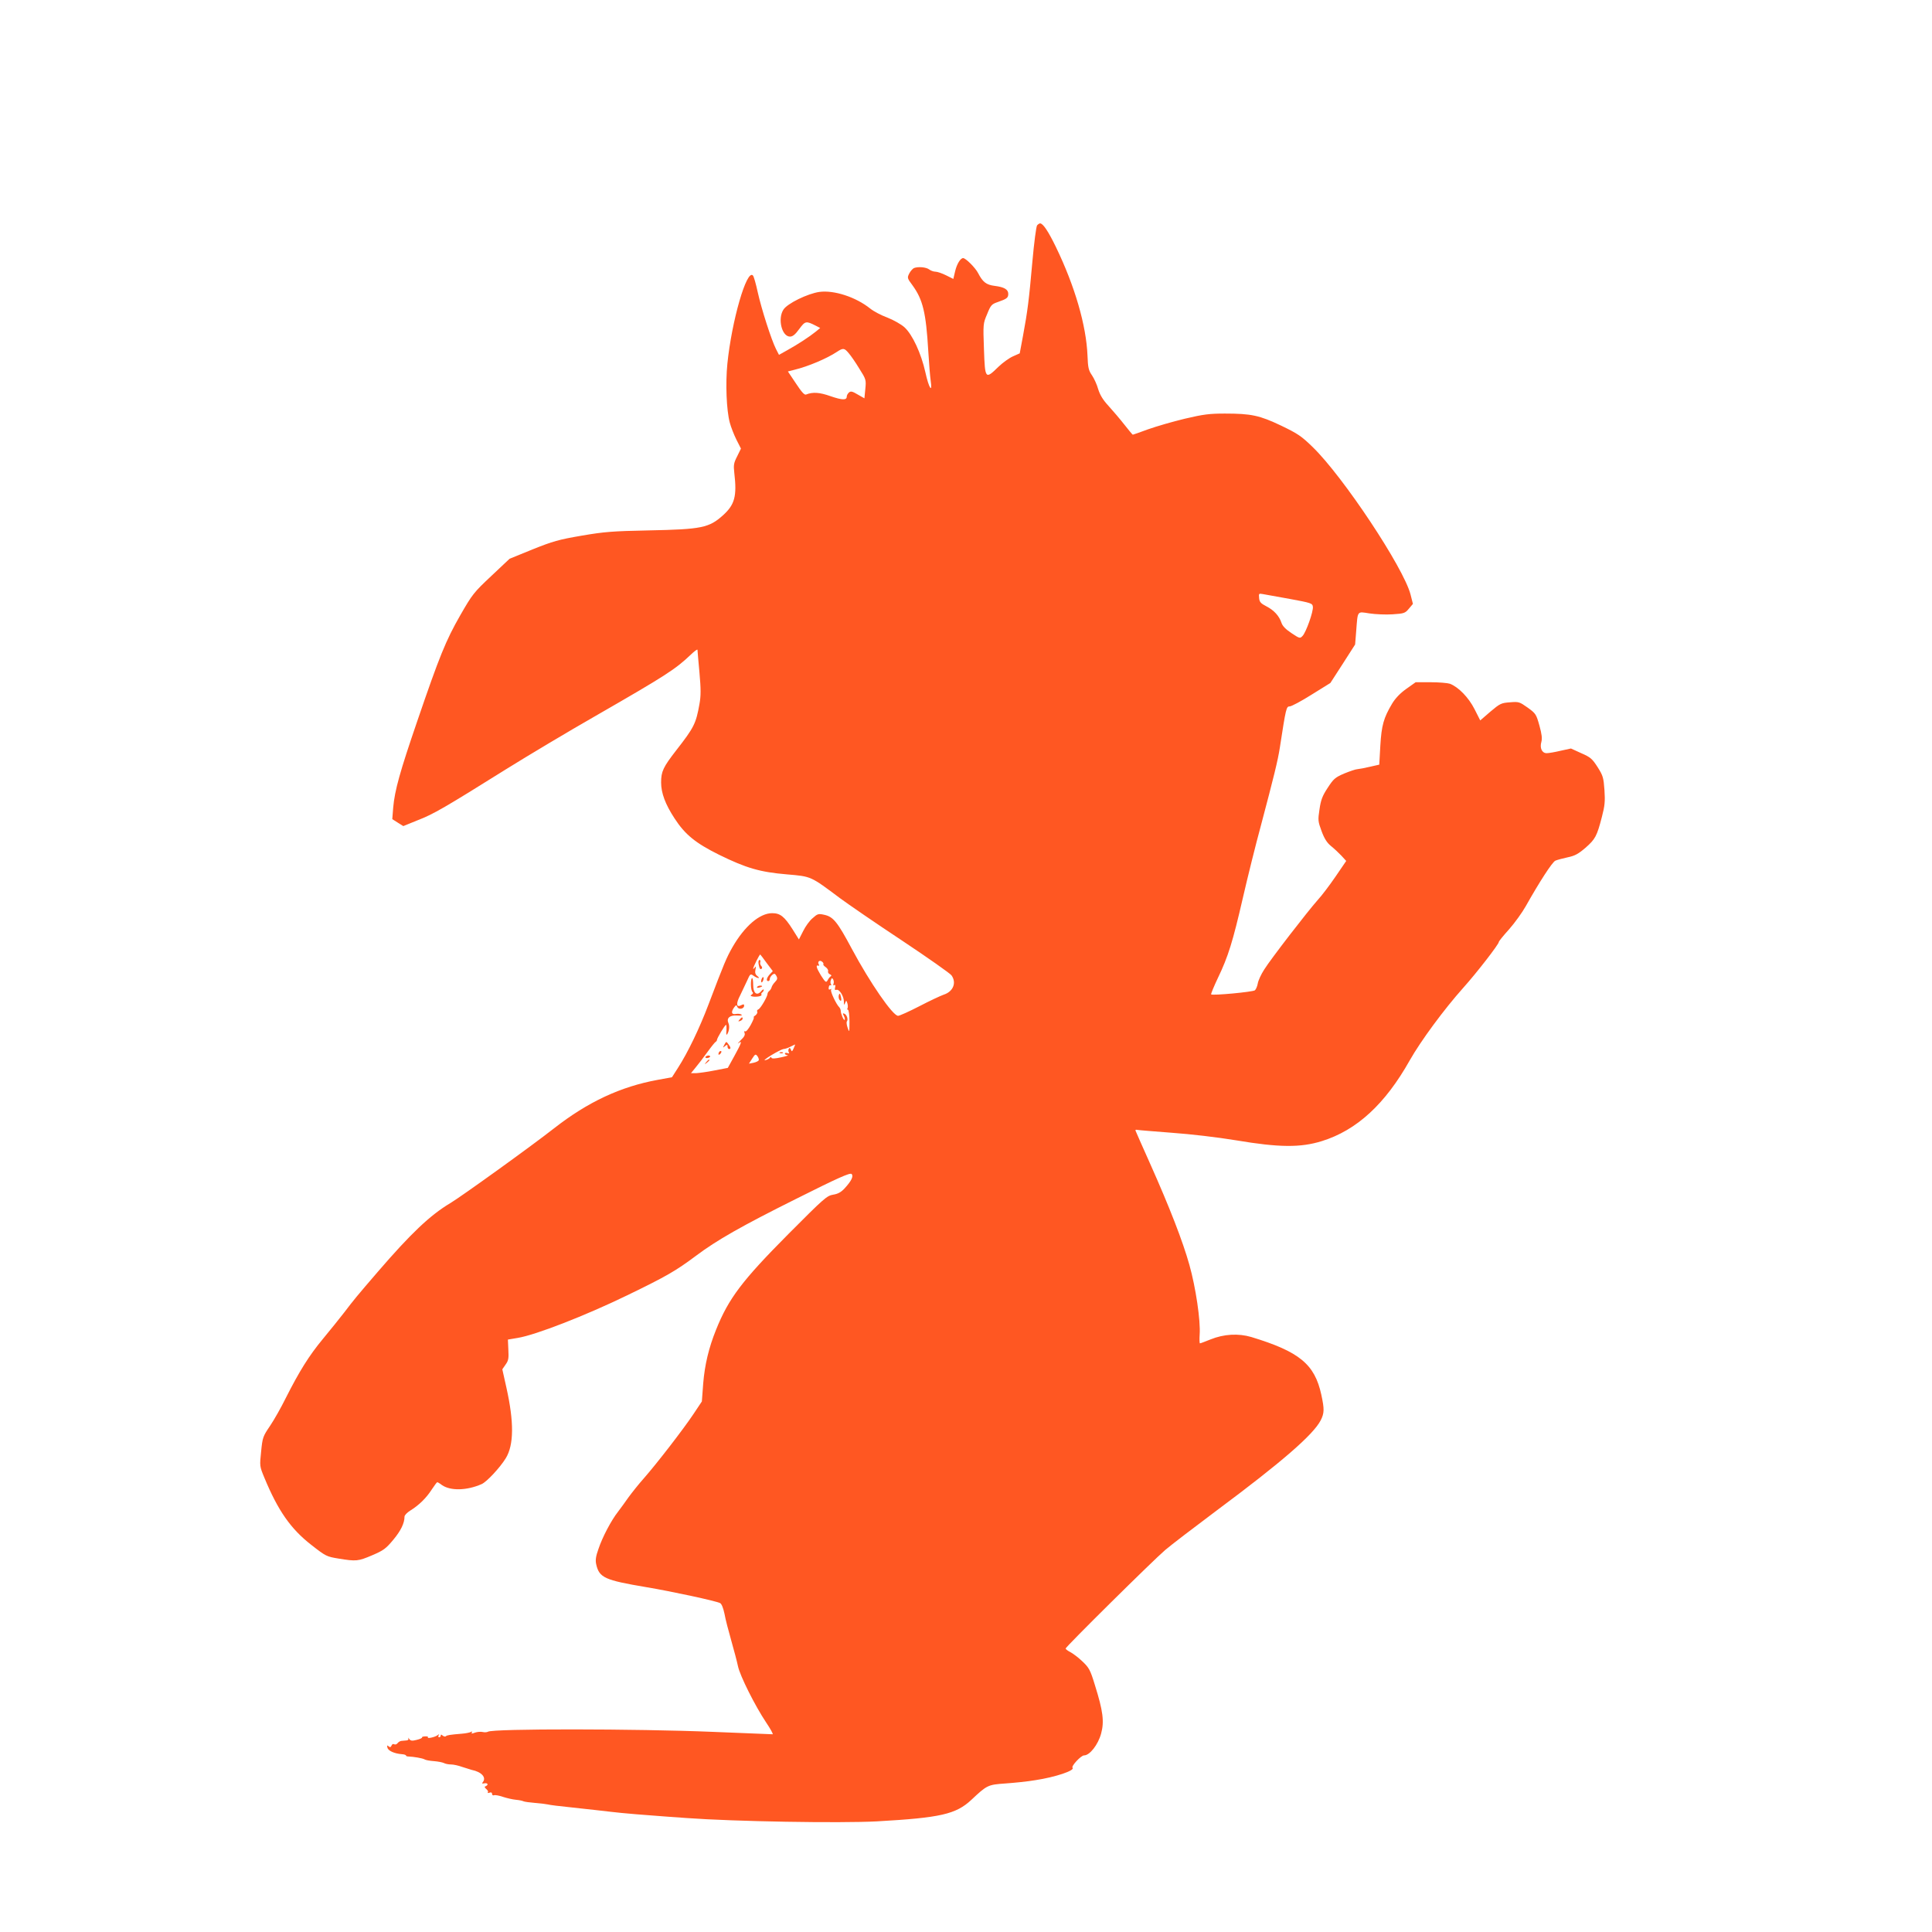 <?xml version="1.0" standalone="no"?>
<!DOCTYPE svg PUBLIC "-//W3C//DTD SVG 20010904//EN"
 "http://www.w3.org/TR/2001/REC-SVG-20010904/DTD/svg10.dtd">
<svg version="1.0" xmlns="http://www.w3.org/2000/svg"
 width="1280pt" height="1280pt" viewBox="0 0 1280 1280"
 preserveAspectRatio="xMidYMid meet">
<g transform="translate(0,1280) scale(0.1,-0.1)"
fill="#ff5722" stroke="none">
<path d="M6871 11307 c-6 -8 -20 -115 -31 -238 -23 -259 -32 -330 -62 -492
l-22 -118 -45 -20 c-25 -11 -68 -42 -96 -69 -87 -85 -89 -83 -96 115 -6 168
-6 171 21 234 24 60 30 66 71 80 60 21 69 28 69 54 0 29 -26 45 -90 53 -56 7
-79 25 -110 85 -18 35 -82 99 -99 99 -18 0 -42 -40 -53 -87 l-12 -51 -48 24
c-26 13 -58 24 -70 24 -13 0 -32 7 -42 15 -20 15 -72 20 -101 9 -8 -4 -23 -20
-31 -36 -14 -28 -14 -31 22 -79 68 -94 89 -179 104 -434 5 -82 12 -171 16
-197 13 -88 -12 -50 -35 55 -28 126 -86 251 -139 299 -21 19 -72 48 -113 64
-41 15 -92 42 -114 60 -95 76 -239 123 -336 110 -78 -11 -214 -77 -239 -118
-39 -61 -10 -178 44 -178 18 0 35 14 61 50 40 54 45 55 110 22 l29 -15 -29
-24 c-42 -34 -120 -85 -187 -122 l-57 -32 -20 39 c-30 59 -96 264 -121 377
-12 55 -26 105 -32 110 -41 43 -140 -299 -169 -585 -13 -131 -6 -308 16 -390
8 -30 28 -81 44 -113 l30 -59 -25 -51 c-23 -45 -25 -58 -19 -111 18 -153 3
-209 -74 -279 -93 -84 -142 -94 -491 -101 -243 -5 -295 -9 -447 -35 -152 -26
-190 -37 -325 -91 l-152 -62 -121 -114 c-116 -109 -125 -120 -206 -261 -95
-166 -137 -269 -285 -702 -114 -333 -149 -457 -159 -572 l-6 -76 36 -23 37
-23 96 39 c104 40 179 84 587 339 143 89 409 248 591 352 469 270 528 308 632
407 23 22 42 36 43 31 0 -6 6 -73 13 -150 10 -111 10 -155 0 -210 -23 -129
-36 -155 -153 -305 -87 -112 -101 -141 -101 -214 0 -70 28 -145 89 -238 70
-108 140 -164 295 -241 181 -89 272 -115 450 -130 163 -14 155 -11 353 -159
50 -37 233 -163 407 -278 173 -115 322 -220 330 -232 35 -49 11 -108 -52 -128
-20 -7 -93 -41 -160 -76 -68 -35 -132 -64 -142 -64 -35 0 -186 219 -306 443
-95 178 -123 213 -182 226 -40 9 -46 7 -78 -22 -20 -16 -48 -55 -63 -86 l-28
-55 -42 67 c-54 85 -82 107 -135 107 -83 0 -183 -86 -263 -225 -40 -70 -55
-106 -159 -380 -59 -156 -136 -317 -203 -421 l-39 -61 -93 -17 c-247 -45 -464
-146 -689 -322 -153 -120 -612 -450 -685 -494 -136 -81 -262 -201 -482 -456
-141 -164 -156 -182 -223 -270 -30 -39 -94 -118 -141 -175 -92 -111 -156 -214
-246 -392 -30 -61 -77 -144 -104 -184 -47 -69 -50 -77 -59 -170 -10 -96 -10
-97 21 -172 91 -220 175 -340 311 -446 97 -76 102 -78 181 -91 117 -19 129
-18 223 22 75 32 91 44 140 103 50 60 74 110 74 153 0 9 17 27 38 40 57 35
107 84 142 139 18 27 34 49 37 49 3 0 17 -8 31 -19 56 -39 164 -37 262 6 34
14 123 110 161 172 54 88 55 240 4 468 l-27 121 22 32 c19 26 21 41 18 98 l-3
67 65 11 c118 19 449 148 725 282 262 127 322 162 456 262 137 103 302 197
661 376 279 140 360 176 370 166 14 -14 0 -45 -46 -95 -23 -25 -44 -37 -76
-42 -42 -7 -60 -23 -295 -259 -308 -310 -397 -427 -481 -636 -48 -119 -75
-232 -85 -355 l-9 -120 -56 -84 c-66 -99 -242 -327 -329 -426 -34 -38 -79 -95
-101 -125 -21 -30 -52 -73 -69 -95 -45 -57 -104 -169 -130 -247 -18 -50 -21
-75 -15 -102 20 -89 57 -105 330 -151 168 -28 465 -92 491 -106 10 -5 21 -33
29 -71 6 -35 27 -115 45 -178 18 -63 38 -139 44 -168 13 -64 114 -265 187
-374 29 -43 48 -78 43 -78 -5 0 -184 7 -397 16 -505 21 -1455 22 -1489 1 -7
-4 -23 -5 -35 -2 -13 3 -36 1 -51 -4 -21 -8 -26 -8 -21 1 4 7 3 8 -5 4 -6 -4
-33 -10 -59 -12 -84 -7 -101 -10 -108 -17 -4 -4 -13 -2 -21 4 -9 9 -13 8 -13
0 0 -6 -5 -11 -11 -11 -5 0 -7 6 -3 13 6 9 4 9 -7 1 -16 -13 -71 -25 -64 -14
3 5 -6 7 -19 6 -13 0 -22 -4 -20 -7 2 -4 -14 -11 -35 -16 -31 -8 -40 -7 -50 6
-6 9 -9 10 -6 4 4 -8 -2 -14 -14 -14 -12 -1 -27 -2 -33 -3 -7 -1 -18 -7 -24
-15 -6 -8 -16 -11 -23 -7 -6 4 -14 0 -17 -9 -5 -11 -10 -13 -19 -5 -11 9 -12
7 -8 -9 5 -21 46 -39 96 -43 15 -1 27 -5 27 -9 0 -3 6 -6 13 -6 36 -1 98 -12
109 -19 7 -5 35 -10 63 -12 27 -2 57 -8 67 -13 9 -5 30 -9 46 -9 16 0 49 -7
73 -16 24 -8 53 -17 64 -20 65 -13 99 -50 74 -81 -8 -9 -6 -11 10 -8 23 4 29
-10 9 -19 -10 -3 -8 -9 4 -19 10 -8 14 -18 10 -22 -4 -5 1 -5 11 -2 11 4 17 1
17 -8 0 -8 6 -12 13 -9 8 3 34 -2 60 -11 25 -8 63 -17 85 -19 23 -2 45 -7 50
-10 6 -3 41 -8 78 -11 38 -3 76 -8 84 -10 8 -3 80 -12 160 -20 145 -16 176
-19 260 -29 61 -8 257 -24 360 -31 47 -3 110 -8 140 -10 314 -23 1012 -35
1260 -22 422 24 523 47 626 143 103 97 109 100 224 108 58 4 148 13 200 22
132 20 263 64 246 82 -11 10 56 82 76 82 38 0 93 71 113 144 22 80 13 150 -41
322 -31 102 -39 115 -83 157 -26 25 -62 52 -79 61 -18 9 -32 20 -32 24 0 11
580 585 660 653 36 31 189 148 340 261 433 322 641 503 690 598 24 48 25 73 4
170 -44 202 -145 285 -464 382 -85 25 -181 20 -270 -16 -35 -14 -66 -26 -70
-26 -3 0 -4 26 -2 58 7 91 -26 313 -68 462 -44 157 -131 381 -260 670 -50 113
-94 210 -96 217 -4 7 1 10 13 7 10 -2 113 -10 228 -19 125 -9 297 -29 425 -50
285 -48 427 -49 568 -5 231 72 419 245 582 535 73 129 228 339 354 480 89 99
236 289 236 304 0 5 30 42 68 84 37 42 87 111 111 154 89 158 175 292 196 301
12 5 48 15 81 22 48 10 70 22 118 63 65 57 76 77 109 205 19 73 22 102 17 177
-6 82 -9 95 -45 152 -36 56 -47 66 -109 93 l-68 31 -69 -15 c-37 -9 -79 -16
-92 -16 -31 0 -47 34 -35 75 6 22 3 51 -13 108 -21 75 -24 80 -78 119 -54 38
-58 40 -117 35 -58 -4 -66 -8 -130 -62 l-67 -58 -38 75 c-39 77 -106 146 -163
168 -15 5 -72 10 -127 10 l-100 0 -62 -44 c-41 -29 -73 -63 -94 -98 -56 -94
-70 -143 -78 -279 l-7 -125 -62 -14 c-33 -8 -71 -15 -83 -16 -11 0 -51 -14
-88 -29 -60 -26 -70 -35 -109 -95 -35 -53 -45 -80 -54 -142 -11 -72 -10 -80
14 -145 18 -49 36 -77 62 -98 20 -16 51 -45 69 -64 l32 -35 -71 -104 c-39 -57
-92 -127 -118 -155 -66 -74 -311 -391 -354 -460 -21 -32 -40 -74 -43 -93 -3
-18 -12 -39 -19 -45 -14 -11 -280 -36 -290 -27 -2 3 18 52 45 109 68 141 99
242 165 529 31 135 85 353 121 485 84 317 111 426 124 510 41 266 43 275 66
275 11 0 77 35 145 78 l124 77 82 127 82 128 7 87 c11 140 4 132 88 119 40 -6
109 -9 153 -6 76 5 83 7 108 37 l27 32 -16 63 c-46 177 -446 780 -648 976 -75
73 -99 89 -209 142 -143 68 -198 80 -373 80 -102 0 -142 -5 -265 -34 -80 -19
-189 -51 -243 -70 -54 -20 -100 -36 -102 -36 -2 0 -27 30 -56 67 -29 37 -76
92 -105 124 -37 40 -56 72 -68 110 -8 30 -27 71 -41 92 -23 33 -27 51 -30 130
-8 201 -84 462 -210 722 -50 103 -85 155 -104 155 -5 0 -14 -6 -20 -13z
m-1248 -847 c14 -16 46 -62 70 -102 45 -71 46 -75 40 -135 l-6 -62 -44 25
c-35 21 -46 24 -58 14 -8 -7 -15 -19 -15 -27 0 -25 -28 -25 -107 2 -73 26
-118 29 -163 11 -11 -4 -30 18 -67 74 l-53 79 43 11 c91 22 216 75 282 119 41
27 49 26 78 -9z m2922 -1628 c141 -26 150 -29 153 -51 5 -30 -45 -170 -68
-194 -17 -18 -19 -18 -73 18 -38 25 -60 47 -67 69 -15 45 -49 83 -100 109 -37
19 -46 29 -48 55 -3 30 -2 31 25 26 15 -3 96 -17 178 -32z m-3465 -2413 l40
-53 -20 -21 c-21 -23 -26 -45 -10 -45 6 0 10 6 10 14 0 7 7 19 16 27 13 10 17
10 25 -2 12 -20 11 -27 -8 -47 -10 -10 -19 -25 -21 -33 -2 -8 -8 -18 -15 -24
-7 -5 -12 -14 -12 -20 -1 -19 -46 -96 -60 -102 -8 -3 -12 -10 -8 -16 3 -5 -2
-16 -12 -24 -11 -7 -15 -13 -11 -13 4 0 -5 -22 -20 -50 -15 -27 -31 -47 -37
-43 -6 4 -8 0 -4 -11 5 -12 -3 -27 -26 -48 -17 -18 -24 -26 -14 -19 26 20 21
3 -27 -84 l-44 -80 -88 -17 c-49 -10 -104 -17 -122 -18 l-34 0 31 38 c17 20
52 66 78 102 26 36 51 67 55 68 4 2 8 8 8 12 0 12 53 100 60 100 3 0 4 -17 3
-37 -3 -27 -1 -34 6 -23 12 20 16 52 7 72 -14 32 8 53 56 50 27 -2 38 0 30 6
-7 5 -24 7 -38 4 -28 -5 -32 13 -10 44 13 17 15 17 21 3 8 -20 45 -14 45 8 0
11 -4 11 -20 3 -32 -17 -35 11 -6 66 13 27 34 71 46 97 20 46 22 47 43 32 27
-19 49 -20 24 -1 -13 10 -16 22 -12 42 5 22 4 25 -4 14 -6 -8 -11 -12 -11 -8
0 12 43 98 47 94 2 -2 22 -27 43 -57z m375 -7 c-3 -3 4 -12 16 -20 11 -8 18
-20 15 -27 -2 -7 3 -16 12 -20 10 -4 13 -9 6 -13 -6 -4 -16 -16 -21 -27 -10
-17 -14 -14 -45 34 -30 50 -35 70 -15 63 5 -1 6 2 2 8 -11 18 5 32 21 19 8 -6
12 -14 9 -17z m67 -130 c-3 -9 -1 -13 5 -9 7 5 9 -1 6 -14 -4 -16 -2 -20 8
-17 19 7 49 -40 50 -77 0 -25 2 -27 8 -10 8 19 8 19 15 -2 4 -13 4 -27 1 -33
-3 -5 -2 -10 3 -10 5 0 10 -35 10 -77 0 -74 -1 -76 -12 -43 -7 19 -9 39 -5 43
10 13 -1 45 -17 51 -12 5 -12 2 -3 -15 6 -11 8 -23 5 -26 -6 -6 -26 41 -26 61
0 6 -4 16 -9 22 -21 20 -61 106 -55 116 4 7 2 8 -4 4 -7 -4 -12 -2 -12 3 0 18
5 26 13 23 5 -1 6 2 2 8 -4 6 -4 18 0 28 5 13 8 14 15 3 4 -8 6 -21 2 -29z
m-264 -428 c-10 -22 -13 -23 -18 -8 -5 12 -9 14 -14 6 -4 -7 -4 -17 0 -24 5
-8 2 -9 -9 -5 -10 3 -17 2 -17 -3 0 -6 8 -10 18 -11 9 -1 -10 -7 -43 -14 -40
-9 -61 -10 -64 -3 -2 7 -6 7 -10 0 -3 -5 -17 -13 -31 -16 -14 -4 4 11 40 33
36 22 72 40 81 41 9 0 30 7 45 15 16 8 30 15 31 15 2 0 -3 -12 -9 -26z m-231
-78 c-2 -6 -17 -13 -34 -17 l-31 -6 21 33 c20 31 23 32 35 17 7 -10 11 -22 9
-27z"/>
<path d="M5026 6413 c6 -32 11 -39 21 -30 4 4 2 12 -4 18 -6 6 -9 18 -6 25 3
8 0 14 -5 14 -6 0 -9 -12 -6 -27z"/>
<path d="M5046 6314 c-4 -9 -4 -19 -1 -22 2 -3 7 3 11 12 4 9 4 19 1 22 -2 3
-7 -3 -11 -12z"/>
<path d="M4975 6278 c0 -24 5 -46 10 -50 6 -5 5 -11 -4 -17 -11 -7 -10 -10 5
-13 27 -5 65 3 59 12 -3 5 -1 11 5 15 5 3 10 11 10 17 0 6 -8 2 -18 -10 -28
-32 -52 -12 -52 43 0 25 -3 45 -7 45 -5 0 -8 -19 -8 -42z"/>
<path d="M5016 6261 c-4 -5 3 -7 14 -4 23 6 26 13 6 13 -8 0 -17 -4 -20 -9z"/>
<path d="M4900 6045 c-11 -13 -10 -14 4 -9 9 3 16 10 16 15 0 13 -6 11 -20 -6z"/>
<path d="M4799 5878 c-11 -21 -11 -22 4 -9 15 12 17 11 17 -3 0 -9 5 -16 10
-16 14 0 12 11 -5 33 -13 18 -14 18 -26 -5z"/>
<path d="M4767 5833 c-4 -3 -7 -11 -7 -17 0 -6 5 -5 12 2 6 6 9 14 7 17 -3 3
-9 2 -12 -2z"/>
<path d="M4674 5798 c-3 -4 2 -8 10 -8 8 0 17 4 20 8 3 5 -2 9 -10 9 -8 0 -17
-4 -20 -9z"/>
<path d="M4679 5763 c-13 -16 -12 -17 4 -4 9 7 17 15 17 17 0 8 -8 3 -21 -13z"/>
<path d="M5558 6209 c-3 -9 -2 -22 2 -30 13 -19 18 -8 10 21 -4 19 -7 21 -12
9z"/>
<path d="M5168 5823 c7 -3 16 -2 19 1 4 3 -2 6 -13 5 -11 0 -14 -3 -6 -6z"/>
</g>
</svg>
